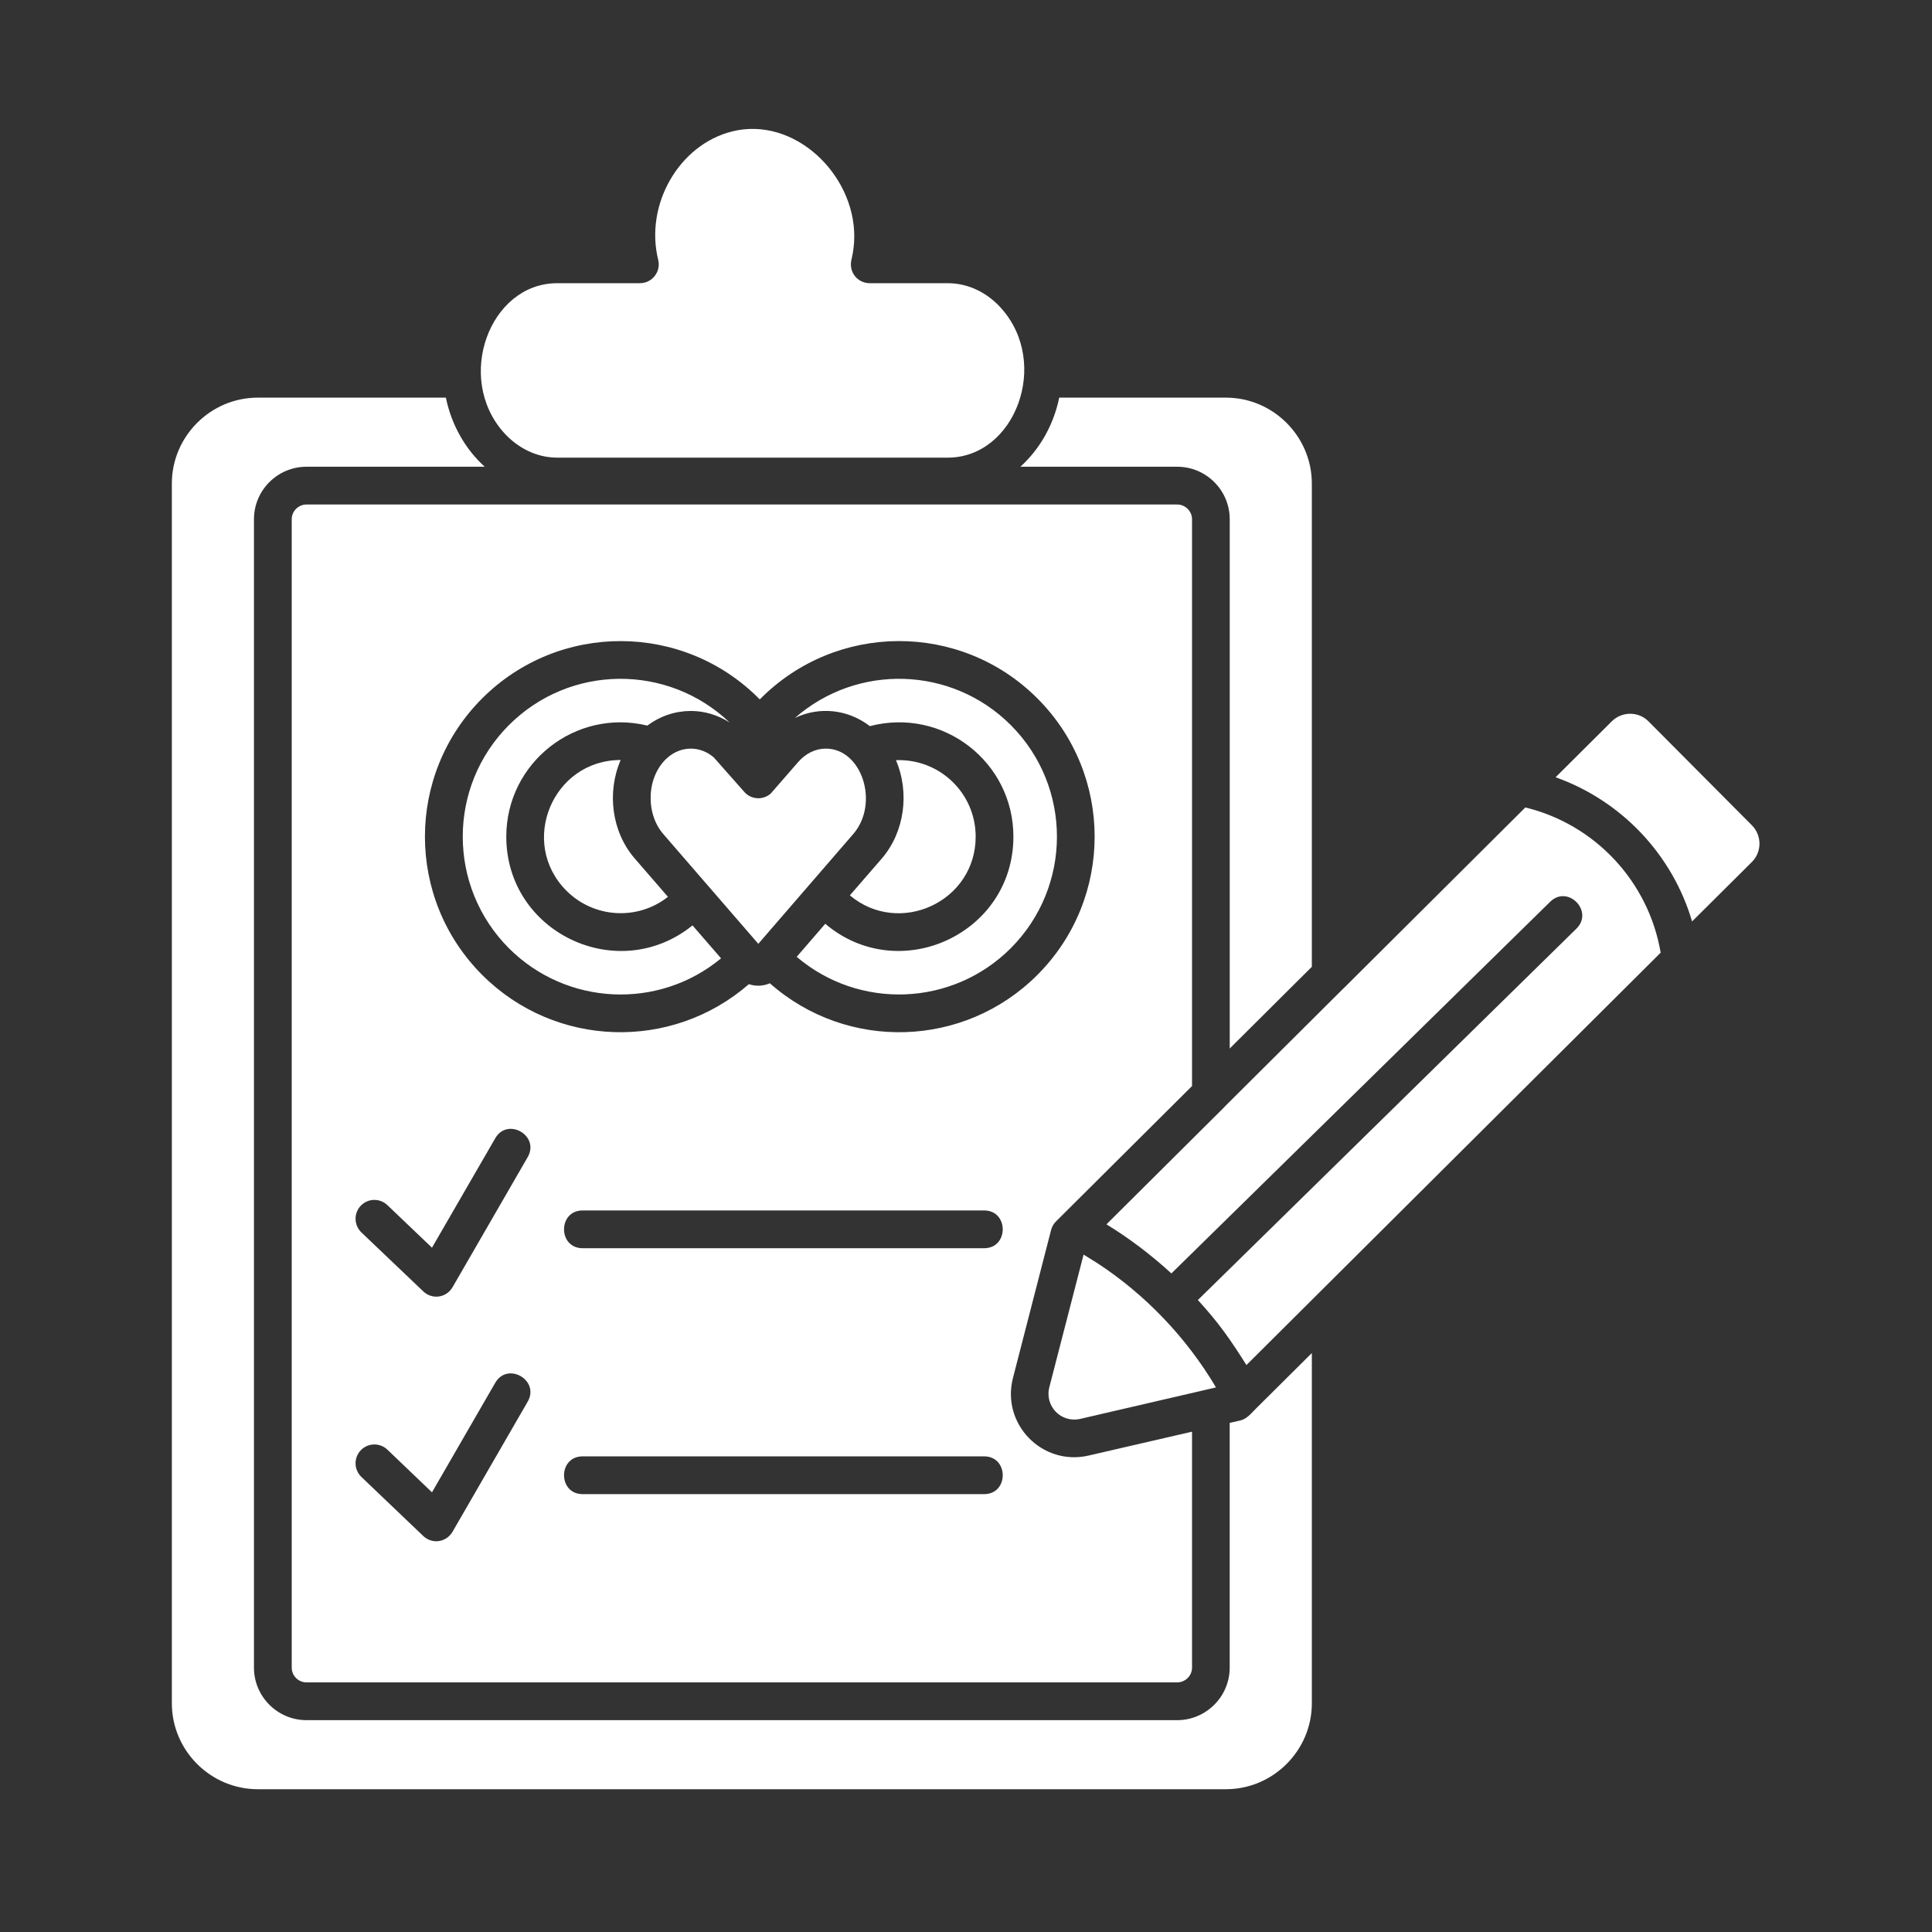 <svg id="Layer_1" enable-background="new 0 0 512 512" viewBox="0 0 512 512" xmlns="http://www.w3.org/2000/svg" width="300" height="300" version="1.1" xmlns:xlink="http://www.w3.org/1999/xlink" xmlns:svgjs="http://svgjs.dev/svgjs"><rect x="0" y="0" width="512" height="512" fill="#333333" stroke="none"/><g width="100%" height="100%" transform="matrix(1,0,0,1,0,0)"><path d="m154.41 330.79c-6.58 0-6.58-10.01 0-10.01h106.39c6.58 0 6.58 10.01 0 10.01zm0 65.17c-6.58 0-6.58-10.01 0-10.01h106.39c6.58 0 6.58 10.01 0 10.01zm96.75-320.91h-20.69c-3.17 0-5.75-2.95-4.76-6.52.45-1.96.68-3.94.68-5.92 0-16.61-16.04-31.86-32.37-27.78-14.03 3.49-23.22 19.36-19.59 34.04.77 3.15-1.62 6.18-4.85 6.18h-21.91c-17.92 0-27.18 25.09-14.12 39.63 3.66 4.05 8.67 6.6 14.12 6.6h103.49c17.86 0 27.27-25.03 14.14-39.63-3.65-4.08-8.67-6.6-14.14-6.6zm-155.39 316.35c-1.98-1.9-2.07-5.05-.17-7.06 1.9-1.98 5.05-2.07 7.06-.17l11.82 11.31 16.75-29c3.26-5.7 11.88-.71 8.62 4.96l-19.76 34.21c-1.7 3.2-5.58 3.63-7.91 1.42zm0-64.8c-1.98-1.9-2.07-5.07-.17-7.06 1.9-2.01 5.05-2.07 7.06-.17l11.82 11.28 16.75-28.97c3.26-5.7 11.88-.74 8.62 4.96l-19.76 34.21c-1.7 3.2-5.58 3.6-7.91 1.39zm230.11-48.73 21.77-21.66v-128.07c0-12.5-10.26-22.76-22.76-22.76h-44.19c-1.47 7.17-5.1 13.61-10.29 18.31h41.56c7.68 0 13.92 6.24 13.92 13.92v140.26zm-39.57 98.14 35.94-8.33c-7.8-13.18-18.77-24.69-31.58-33.02l-3.51-2.18-9.07 35.12c-1.3 5 3.09 9.6 8.22 8.41zm29.59 3.4-27.38 6.32c-12.27 2.86-23.24-8.31-20.07-20.58l10.09-39.15c.23-.91.68-1.67 1.3-2.3l36.06-35.89v-150.2c0-2.15-1.79-3.91-3.94-3.91h-230.74c-2.15 0-3.91 1.76-3.91 3.91v304.33c0 2.15 1.76 3.91 3.91 3.91h230.74c2.15 0 3.94-1.76 3.94-3.91zm16.67-5.84c-1.22 1.22-2.21 2.49-3.97 2.89l-2.72.62v64.86c0 7.65-6.24 13.92-13.92 13.92h-230.74c-7.68 0-13.92-6.26-13.92-13.92v-304.33c0-7.68 6.24-13.92 13.92-13.92h47.23c-5.19-4.71-8.82-11.14-10.29-18.31h-49.86c-12.5 0-22.76 10.26-22.76 22.76v323.26c0 12.5 10.26 22.76 22.76 22.76h256.59c12.5 0 22.76-10.26 22.76-22.76v-92.83l-14.83 14.74c-.08.09-.16.17-.25.26zm107.52-121.1c-3.2-18.82-17.35-33.99-35.86-38.49l-47.79 47.57c-.17.17-.34.37-.54.51l-31.24 31.1c-.14.2-.34.37-.51.54l-30.93 30.76c6.09 3.71 11.99 8.22 17.21 13.01l100.37-98.48c4.68-4.62 11.65 2.49 6.97 7.11l-100.32 98.42c5.64 6.18 8.59 10.46 12.87 17.23zm-27.84-46.49c17.43 6.21 30.93 20.44 36.17 38.21l15.85-15.76c2.69-2.69 2.66-7.03 0-9.72l-27.41-27.55c-2.66-2.69-7.03-2.66-9.72 0zm-235.3-5.24c-5.61 4.85-6.01 14.71-1.19 20.27l25.2 29.11 25.17-29.11c6.97-8.08 2.32-22.62-7.28-22.62-2.81 0-5.39 1.33-7.31 3.54l-7.31 8.39c-2.1 1.81-5.24 1.59-7.03-.51l-8.02-9.07c-1.81-1.56-3.97-2.35-6.09-2.35-2.17 0-4.33.79-6.14 2.35zm.06 36.93-8.79-10.15c-6.15-7.09-7.43-17.57-3.74-26.11-18.06 0-27.1 21.91-14.37 34.64 7.25 7.27 18.87 7.97 26.9 1.62zm27.01 22.91c-1.79.77-3.74.85-5.56.23-20.49 17.83-51.36 16.87-70.67-2.44-20.24-20.24-20.24-53.06 0-73.3 20.41-20.38 53.43-20.18 73.56.28 20.13-20.44 53.15-20.69 73.56-.28 20.24 20.24 20.24 53.06 0 73.3-19.38 19.39-50.45 20.29-70.89 2.21zm33.42-59.13c3.63 8.5 2.35 18.99-3.77 26.08l-8.45 9.75c13.07 10.97 33.34 1.73 33.34-15.56 0-11.49-9.5-20.7-21.12-20.27zm-26.76-11.2c6.52-3.09 14.03-2.27 19.84 2.18 19.36-5.05 38.04 9.5 38.04 29.28 0 25.82-30.3 39.69-49.86 23.1l-7.57 8.76c16.55 14.09 41.24 13.18 56.72-2.27 16.33-16.36 16.33-42.83 0-59.16-15.61-15.61-40.61-16.37-57.17-1.89zm-39.12 2.04c3.46-2.58 7.46-3.88 11.51-3.88 3.54 0 7.11 1.02 10.29 3.06-16.41-15.65-42.35-15.45-58.48.68-16.33 16.33-16.33 42.8 0 59.16 15.28 15.25 39.66 16.38 56.21 2.66l-7.57-8.73c-19.73 15.96-49.35 1.96-49.35-23.53.01-19.64 18.4-34.04 37.39-29.42z" fill="#ffffff" fill-opacity="1" data-original-color="#000000ff" stroke="none" stroke-opacity="1"/></g></svg>